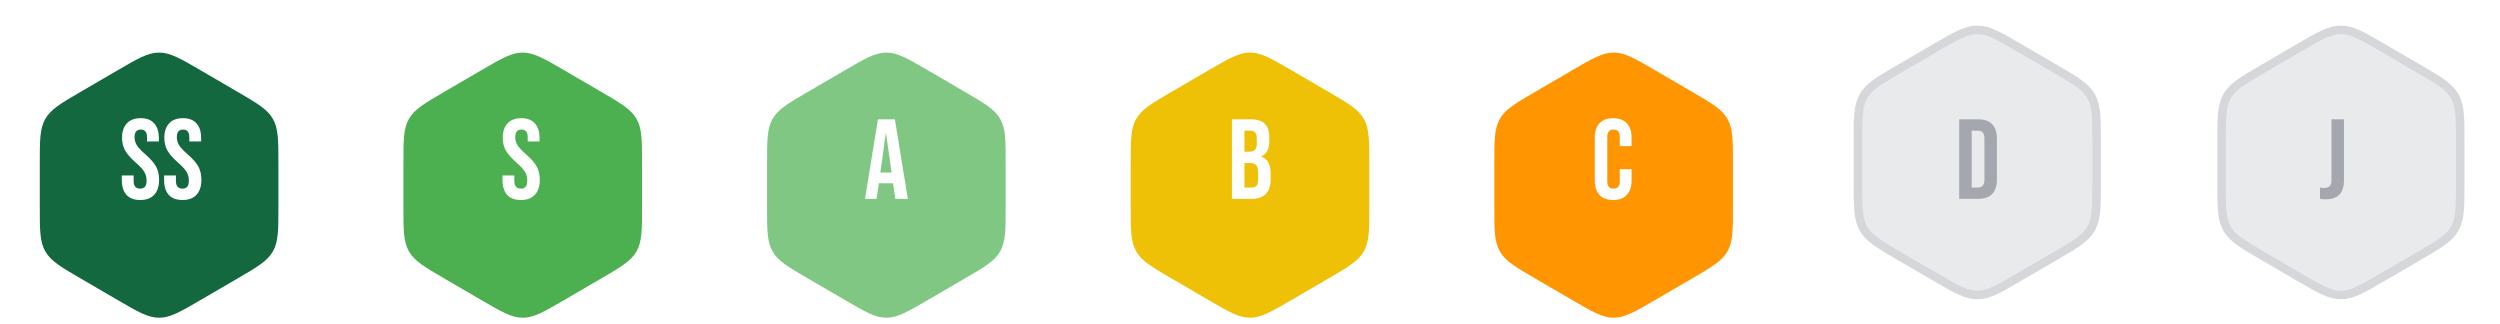 <svg width="440" height="57" viewBox="0 0 440 57" fill="none" xmlns="http://www.w3.org/2000/svg">
<g filter="url(#filter0_i_10699_480)">
<path d="M20.725 8.355C24.276 6.287 26.051 5.253 28 5.253C29.949 5.253 31.724 6.287 35.275 8.355L41.725 12.114C45.276 14.182 47.051 15.216 48.025 16.919C49 18.623 49 20.691 49 24.828V32.344C49 36.481 49 38.55 48.025 40.253C47.051 41.956 45.276 42.991 41.725 45.059L35.275 48.817C31.724 50.885 29.949 51.919 28 51.919C26.051 51.919 24.276 50.885 20.725 48.817L14.275 45.059C10.724 42.991 8.949 41.956 7.975 40.253C7 38.55 7 36.481 7 32.344V24.828C7 20.691 7 18.623 7.975 16.919C8.949 15.216 10.724 14.182 14.275 12.114L20.725 8.355Z" fill="#13683F"/>
</g>
<path d="M24.68 35.2C23.613 35.2 22.807 34.9 22.26 34.3C21.713 33.687 21.44 32.813 21.44 31.68V30.88H23.52V31.84C23.52 32.747 23.9 33.2 24.66 33.2C25.033 33.2 25.313 33.093 25.5 32.88C25.7 32.653 25.8 32.293 25.8 31.8C25.8 31.213 25.667 30.7 25.4 30.26C25.133 29.807 24.64 29.267 23.92 28.64C23.013 27.84 22.38 27.12 22.02 26.48C21.66 25.827 21.48 25.093 21.48 24.28C21.48 23.173 21.76 22.32 22.32 21.72C22.88 21.107 23.693 20.8 24.76 20.8C25.813 20.8 26.607 21.107 27.14 21.72C27.687 22.32 27.96 23.187 27.96 24.32V24.9H25.88V24.18C25.88 23.7 25.787 23.353 25.6 23.14C25.413 22.913 25.14 22.8 24.78 22.8C24.047 22.8 23.68 23.247 23.68 24.14C23.68 24.647 23.813 25.12 24.08 25.56C24.36 26 24.86 26.533 25.58 27.16C26.5 27.96 27.133 28.687 27.48 29.34C27.827 29.993 28 30.76 28 31.64C28 32.787 27.713 33.667 27.14 34.28C26.58 34.893 25.76 35.2 24.68 35.2ZM32.121 35.2C31.055 35.2 30.248 34.9 29.701 34.3C29.155 33.687 28.881 32.813 28.881 31.68V30.88H30.961V31.84C30.961 32.747 31.341 33.2 32.101 33.2C32.475 33.2 32.755 33.093 32.941 32.88C33.141 32.653 33.241 32.293 33.241 31.8C33.241 31.213 33.108 30.7 32.841 30.26C32.575 29.807 32.081 29.267 31.361 28.64C30.455 27.84 29.821 27.12 29.461 26.48C29.101 25.827 28.921 25.093 28.921 24.28C28.921 23.173 29.201 22.32 29.761 21.72C30.321 21.107 31.135 20.8 32.201 20.8C33.255 20.8 34.048 21.107 34.581 21.72C35.128 22.32 35.401 23.187 35.401 24.32V24.9H33.321V24.18C33.321 23.7 33.228 23.353 33.041 23.14C32.855 22.913 32.581 22.8 32.221 22.8C31.488 22.8 31.121 23.247 31.121 24.14C31.121 24.647 31.255 25.12 31.521 25.56C31.801 26 32.301 26.533 33.021 27.16C33.941 27.96 34.575 28.687 34.921 29.34C35.268 29.993 35.441 30.76 35.441 31.64C35.441 32.787 35.155 33.667 34.581 34.28C34.021 34.893 33.201 35.2 32.121 35.2Z" fill="white"/>
<g filter="url(#filter1_i_10699_480)">
<path d="M84.725 8.355C88.275 6.287 90.051 5.253 92 5.253C93.949 5.253 95.725 6.287 99.275 8.355L105.725 12.114C109.276 14.182 111.051 15.216 112.025 16.919C113 18.623 113 20.691 113 24.828V32.344C113 36.481 113 38.55 112.025 40.253C111.051 41.956 109.276 42.991 105.725 45.059L99.275 48.817C95.725 50.885 93.949 51.919 92 51.919C90.051 51.919 88.275 50.885 84.725 48.817L78.275 45.059C74.724 42.991 72.949 41.956 71.975 40.253C71 38.55 71 36.481 71 32.344V24.828C71 20.691 71 18.623 71.975 16.919C72.949 15.216 74.724 14.182 78.275 12.114L84.725 8.355Z" fill="#4CAF50"/>
</g>
<path d="M91.68 35.2C90.613 35.2 89.807 34.9 89.26 34.3C88.713 33.687 88.44 32.813 88.44 31.68V30.88H90.52V31.84C90.52 32.747 90.9 33.2 91.66 33.2C92.033 33.2 92.313 33.093 92.5 32.88C92.7 32.653 92.8 32.293 92.8 31.8C92.8 31.213 92.667 30.7 92.4 30.26C92.133 29.807 91.64 29.267 90.92 28.64C90.013 27.84 89.38 27.12 89.02 26.48C88.66 25.827 88.48 25.093 88.48 24.28C88.48 23.173 88.76 22.32 89.32 21.72C89.88 21.107 90.693 20.8 91.76 20.8C92.813 20.8 93.607 21.107 94.14 21.72C94.687 22.32 94.96 23.187 94.96 24.32V24.9H92.88V24.18C92.88 23.7 92.787 23.353 92.6 23.14C92.413 22.913 92.14 22.8 91.78 22.8C91.047 22.8 90.68 23.247 90.68 24.14C90.68 24.647 90.813 25.12 91.08 25.56C91.36 26 91.86 26.533 92.58 27.16C93.5 27.96 94.133 28.687 94.48 29.34C94.827 29.993 95 30.76 95 31.64C95 32.787 94.713 33.667 94.14 34.28C93.58 34.893 92.76 35.2 91.68 35.2Z" fill="white"/>
<g filter="url(#filter2_i_10699_480)">
<path d="M148.725 8.355C152.276 6.287 154.051 5.253 156 5.253C157.949 5.253 159.724 6.287 163.275 8.355L169.725 12.114C173.276 14.182 175.051 15.216 176.025 16.919C177 18.623 177 20.691 177 24.828V32.344C177 36.481 177 38.55 176.025 40.253C175.051 41.956 173.276 42.991 169.725 45.059L163.275 48.817C159.724 50.885 157.949 51.919 156 51.919C154.051 51.919 152.276 50.885 148.725 48.817L142.275 45.059C138.724 42.991 136.949 41.956 135.975 40.253C135 38.55 135 36.481 135 32.344V24.828C135 20.691 135 18.623 135.975 16.919C136.949 15.216 138.724 14.182 142.275 12.114L148.725 8.355Z" fill="#81C784"/>
</g>
<path d="M154.52 21H157.5L159.78 35H157.58L157.18 32.22V32.26H154.68L154.28 35H152.24L154.52 21ZM156.92 30.36L155.94 23.44H155.9L154.94 30.36H156.92Z" fill="white"/>
<g filter="url(#filter3_i_10699_480)">
<path d="M212.725 8.355C216.276 6.287 218.051 5.253 220 5.253C221.949 5.253 223.724 6.287 227.275 8.355L233.725 12.114C237.276 14.182 239.051 15.216 240.025 16.919C241 18.623 241 20.691 241 24.828V32.344C241 36.481 241 38.55 240.025 40.253C239.051 41.956 237.276 42.991 233.725 45.059L227.275 48.817C223.724 50.885 221.949 51.919 220 51.919C218.051 51.919 216.276 50.885 212.725 48.817L206.275 45.059C202.724 42.991 200.949 41.956 199.975 40.253C199 38.55 199 36.481 199 32.344V24.828C199 20.691 199 18.623 199.975 16.919C200.949 15.216 202.724 14.182 206.275 12.114L212.725 8.355Z" fill="#EEC006"/>
</g>
<path d="M216.82 21H220.14C221.273 21 222.1 21.267 222.62 21.8C223.14 22.32 223.4 23.127 223.4 24.22V24.78C223.4 25.5 223.28 26.087 223.04 26.54C222.813 26.993 222.46 27.32 221.98 27.52V27.56C223.073 27.933 223.62 28.907 223.62 30.48V31.68C223.62 32.76 223.333 33.587 222.76 34.16C222.2 34.72 221.373 35 220.28 35H216.82V21ZM219.88 26.7C220.32 26.7 220.647 26.587 220.86 26.36C221.087 26.133 221.2 25.753 221.2 25.22V24.44C221.2 23.933 221.107 23.567 220.92 23.34C220.747 23.113 220.467 23 220.08 23H219.02V26.7H219.88ZM220.28 33C220.667 33 220.953 32.9 221.14 32.7C221.327 32.487 221.42 32.127 221.42 31.62V30.4C221.42 29.76 221.307 29.32 221.08 29.08C220.867 28.827 220.507 28.7 220 28.7H219.02V33H220.28Z" fill="white"/>
<g filter="url(#filter4_i_10699_480)">
<path d="M276.725 8.355C280.276 6.287 282.051 5.253 284 5.253C285.949 5.253 287.724 6.287 291.275 8.355L297.725 12.114C301.276 14.182 303.051 15.216 304.025 16.919C305 18.623 305 20.691 305 24.828V32.344C305 36.481 305 38.55 304.025 40.253C303.051 41.956 301.276 42.991 297.725 45.059L291.275 48.817C287.724 50.885 285.949 51.919 284 51.919C282.051 51.919 280.276 50.885 276.725 48.817L270.275 45.059C266.724 42.991 264.949 41.956 263.975 40.253C263 38.55 263 36.481 263 32.344V24.828C263 20.691 263 18.623 263.975 16.919C264.949 15.216 266.724 14.182 270.275 12.114L276.725 8.355Z" fill="#FF9500"/>
</g>
<path d="M283.92 35.2C282.867 35.2 282.06 34.9 281.5 34.3C280.953 33.7 280.68 32.853 280.68 31.76V24.24C280.68 23.147 280.953 22.3 281.5 21.7C282.06 21.1 282.867 20.8 283.92 20.8C284.973 20.8 285.773 21.1 286.32 21.7C286.88 22.3 287.16 23.147 287.16 24.24V25.72H285.08V24.1C285.08 23.233 284.713 22.8 283.98 22.8C283.247 22.8 282.88 23.233 282.88 24.1V31.92C282.88 32.773 283.247 33.2 283.98 33.2C284.713 33.2 285.08 32.773 285.08 31.92V29.78H287.16V31.76C287.16 32.853 286.88 33.7 286.32 34.3C285.773 34.9 284.973 35.2 283.92 35.2Z" fill="white"/>
<path d="M340.725 8.355C344.276 6.287 346.051 5.253 348 5.253C349.949 5.253 351.724 6.287 355.275 8.355L361.725 12.114C365.276 14.182 367.051 15.216 368.025 16.919C369 18.623 369 20.691 369 24.828V32.344C369 36.481 369 38.55 368.025 40.253C367.051 41.956 365.276 42.991 361.725 45.059L355.275 48.817C351.724 50.885 349.949 51.919 348 51.919C346.051 51.919 344.276 50.885 340.725 48.817L334.275 45.059C330.724 42.991 328.949 41.956 327.975 40.253C327 38.55 327 36.481 327 32.344V24.828C327 20.691 327 18.623 327.975 16.919C328.949 15.216 330.724 14.182 334.275 12.114L340.725 8.355Z" fill="#E9EAEB" stroke="#D5D7DA" stroke-width="1.5"/>
<path d="M344.82 21H348.18C349.273 21 350.093 21.293 350.64 21.88C351.187 22.467 351.46 23.327 351.46 24.46V31.54C351.46 32.673 351.187 33.533 350.64 34.12C350.093 34.707 349.273 35 348.18 35H344.82V21ZM348.14 33C348.5 33 348.773 32.893 348.96 32.68C349.16 32.467 349.26 32.12 349.26 31.64V24.36C349.26 23.88 349.16 23.533 348.96 23.32C348.773 23.107 348.5 23 348.14 23H347.02V33H348.14Z" fill="#A4A7AE"/>
<path d="M404.725 8.355C408.276 6.287 410.051 5.253 412 5.253C413.949 5.253 415.724 6.287 419.275 8.355L425.725 12.114C429.276 14.182 431.051 15.216 432.025 16.919C433 18.623 433 20.691 433 24.828V32.344C433 36.481 433 38.55 432.025 40.253C431.051 41.956 429.276 42.991 425.725 45.059L419.275 48.817C415.724 50.885 413.949 51.919 412 51.919C410.051 51.919 408.276 50.885 404.725 48.817L398.275 45.059C394.724 42.991 392.949 41.956 391.975 40.253C391 38.55 391 36.481 391 32.344V24.828C391 20.691 391 18.623 391.975 16.919C392.949 15.216 394.724 14.182 398.275 12.114L404.725 8.355Z" fill="#E9EAEB" stroke="#D5D7DA" stroke-width="1.5"/>
<path d="M409.34 35.08C408.94 35.08 408.6 35.053 408.32 35V33C408.533 33.053 408.773 33.08 409.04 33.08C409.48 33.08 409.807 32.973 410.02 32.76C410.233 32.533 410.34 32.193 410.34 31.74V21H412.54V31.68C412.54 32.827 412.273 33.68 411.74 34.24C411.22 34.8 410.42 35.08 409.34 35.08Z" fill="#A4A7AE"/>
<defs>
<filter id="filter0_i_10699_480" x="7" y="5.253" width="42" height="50.667" filterUnits="userSpaceOnUse" color-interpolation-filters="sRGB">
<feFlood flood-opacity="0" result="BackgroundImageFix"/>
<feBlend mode="normal" in="SourceGraphic" in2="BackgroundImageFix" result="shape"/>
<feColorMatrix in="SourceAlpha" type="matrix" values="0 0 0 0 0 0 0 0 0 0 0 0 0 0 0 0 0 0 127 0" result="hardAlpha"/>
<feOffset dy="4"/>
<feGaussianBlur stdDeviation="2"/>
<feComposite in2="hardAlpha" operator="arithmetic" k2="-1" k3="1"/>
<feColorMatrix type="matrix" values="0 0 0 0 1 0 0 0 0 1 0 0 0 0 1 0 0 0 0.25 0"/>
<feBlend mode="normal" in2="shape" result="effect1_innerShadow_10699_480"/>
</filter>
<filter id="filter1_i_10699_480" x="71" y="5.253" width="42" height="50.667" filterUnits="userSpaceOnUse" color-interpolation-filters="sRGB">
<feFlood flood-opacity="0" result="BackgroundImageFix"/>
<feBlend mode="normal" in="SourceGraphic" in2="BackgroundImageFix" result="shape"/>
<feColorMatrix in="SourceAlpha" type="matrix" values="0 0 0 0 0 0 0 0 0 0 0 0 0 0 0 0 0 0 127 0" result="hardAlpha"/>
<feOffset dy="4"/>
<feGaussianBlur stdDeviation="2"/>
<feComposite in2="hardAlpha" operator="arithmetic" k2="-1" k3="1"/>
<feColorMatrix type="matrix" values="0 0 0 0 1 0 0 0 0 1 0 0 0 0 1 0 0 0 0.25 0"/>
<feBlend mode="normal" in2="shape" result="effect1_innerShadow_10699_480"/>
</filter>
<filter id="filter2_i_10699_480" x="135" y="5.253" width="42" height="50.667" filterUnits="userSpaceOnUse" color-interpolation-filters="sRGB">
<feFlood flood-opacity="0" result="BackgroundImageFix"/>
<feBlend mode="normal" in="SourceGraphic" in2="BackgroundImageFix" result="shape"/>
<feColorMatrix in="SourceAlpha" type="matrix" values="0 0 0 0 0 0 0 0 0 0 0 0 0 0 0 0 0 0 127 0" result="hardAlpha"/>
<feOffset dy="4"/>
<feGaussianBlur stdDeviation="2"/>
<feComposite in2="hardAlpha" operator="arithmetic" k2="-1" k3="1"/>
<feColorMatrix type="matrix" values="0 0 0 0 1 0 0 0 0 1 0 0 0 0 1 0 0 0 0.25 0"/>
<feBlend mode="normal" in2="shape" result="effect1_innerShadow_10699_480"/>
</filter>
<filter id="filter3_i_10699_480" x="199" y="5.253" width="42" height="50.667" filterUnits="userSpaceOnUse" color-interpolation-filters="sRGB">
<feFlood flood-opacity="0" result="BackgroundImageFix"/>
<feBlend mode="normal" in="SourceGraphic" in2="BackgroundImageFix" result="shape"/>
<feColorMatrix in="SourceAlpha" type="matrix" values="0 0 0 0 0 0 0 0 0 0 0 0 0 0 0 0 0 0 127 0" result="hardAlpha"/>
<feOffset dy="4"/>
<feGaussianBlur stdDeviation="2"/>
<feComposite in2="hardAlpha" operator="arithmetic" k2="-1" k3="1"/>
<feColorMatrix type="matrix" values="0 0 0 0 1 0 0 0 0 1 0 0 0 0 1 0 0 0 0.25 0"/>
<feBlend mode="normal" in2="shape" result="effect1_innerShadow_10699_480"/>
</filter>
<filter id="filter4_i_10699_480" x="263" y="5.253" width="42" height="50.667" filterUnits="userSpaceOnUse" color-interpolation-filters="sRGB">
<feFlood flood-opacity="0" result="BackgroundImageFix"/>
<feBlend mode="normal" in="SourceGraphic" in2="BackgroundImageFix" result="shape"/>
<feColorMatrix in="SourceAlpha" type="matrix" values="0 0 0 0 0 0 0 0 0 0 0 0 0 0 0 0 0 0 127 0" result="hardAlpha"/>
<feOffset dy="4"/>
<feGaussianBlur stdDeviation="2"/>
<feComposite in2="hardAlpha" operator="arithmetic" k2="-1" k3="1"/>
<feColorMatrix type="matrix" values="0 0 0 0 1 0 0 0 0 1 0 0 0 0 1 0 0 0 0.25 0"/>
<feBlend mode="normal" in2="shape" result="effect1_innerShadow_10699_480"/>
</filter>
</defs>
</svg>

